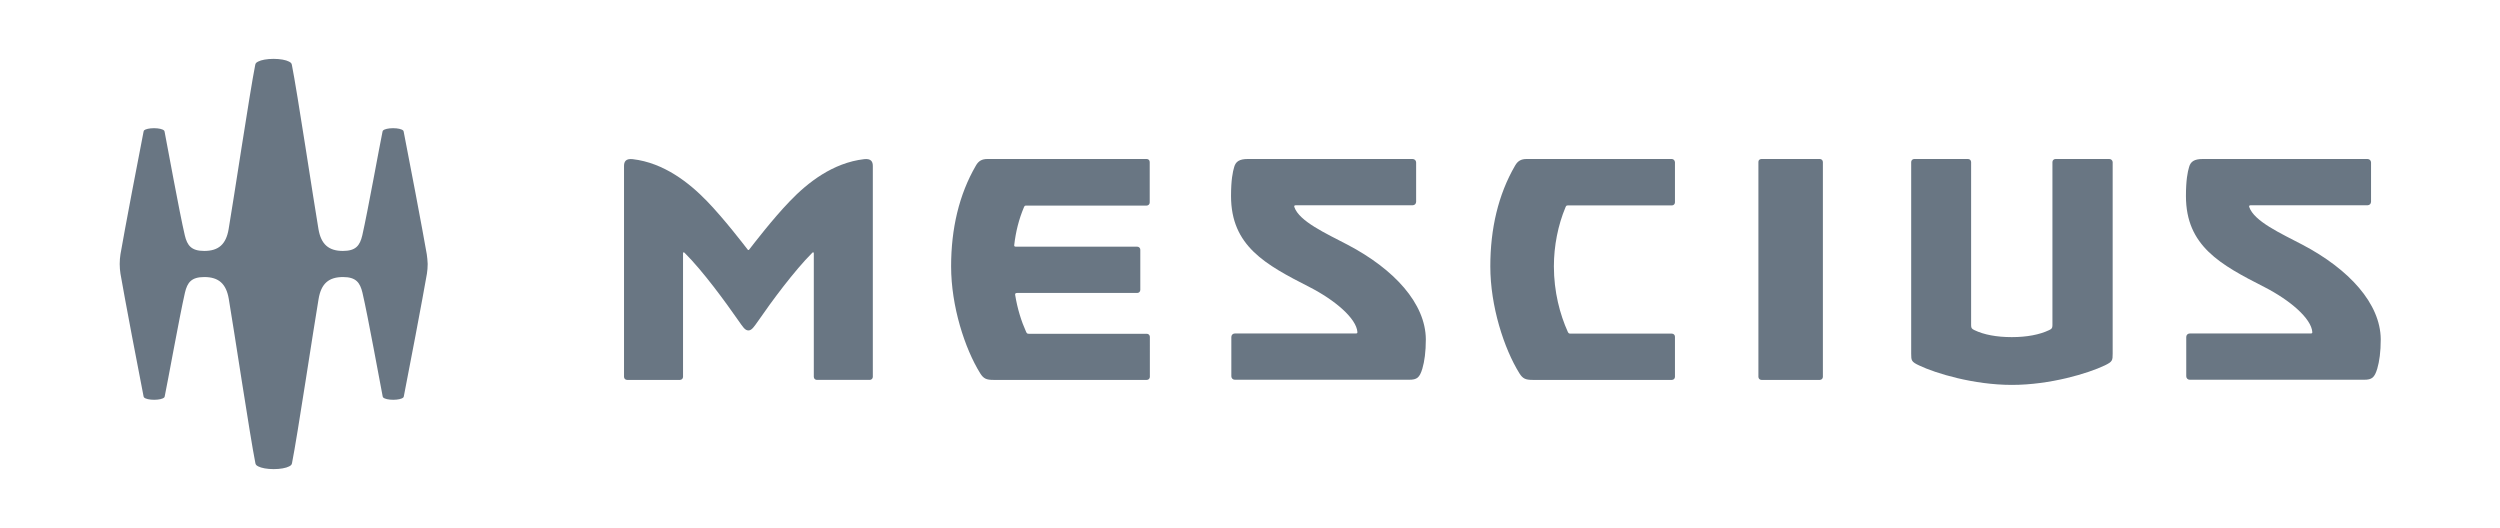 <?xml version="1.0" encoding="utf-8"?>
<!-- Generator: Adobe Illustrator 28.1.0, SVG Export Plug-In . SVG Version: 6.00 Build 0)  -->
<svg version="1.1" id="レイヤー_1" xmlns="http://www.w3.org/2000/svg" xmlns:xlink="http://www.w3.org/1999/xlink" x="0px"
	 y="0px" width="164.78px" height="34.81px" viewBox="0 0 164.78 34.81" enable-background="new 0 0 164.78 34.81"
	 xml:space="preserve">
<g>
	<path fill="#697683" d="M28.13,16.76c-0.23-1.35-1.26-6.78-1.52-8.07c-0.01-0.06-0.02-0.07-0.04-0.09
		c-0.09-0.09-0.35-0.15-0.66-0.15c-0.31,0-0.57,0.06-0.66,0.15c-0.02,0.02-0.03,0.03-0.04,0.09c-0.18,0.85-0.97,5.24-1.33,6.82
		c-0.16,0.68-0.43,1.03-1.28,1.03c-0.94,0-1.44-0.44-1.61-1.44c-0.3-1.75-1.41-9.12-1.75-10.81c-0.02-0.09-0.03-0.15-0.19-0.23
		c-0.21-0.11-0.59-0.18-1.02-0.18c-0.43,0-0.81,0.07-1.02,0.18c-0.16,0.08-0.17,0.14-0.19,0.23c-0.34,1.69-1.45,9.07-1.75,10.81
		c-0.17,1.01-0.67,1.44-1.61,1.44c-0.85,0-1.12-0.36-1.28-1.03c-0.37-1.58-1.16-5.97-1.33-6.82c-0.01-0.06-0.02-0.07-0.04-0.09
		c-0.09-0.09-0.35-0.15-0.66-0.15S9.59,8.51,9.5,8.59C9.48,8.62,9.47,8.63,9.46,8.69c-0.26,1.29-1.29,6.72-1.52,8.07
		c-0.03,0.19-0.05,0.42-0.05,0.64s0.02,0.45,0.05,0.64c0.23,1.35,1.26,6.78,1.52,8.07c0.01,0.06,0.02,0.07,0.04,0.09
		c0.09,0.09,0.35,0.15,0.66,0.15s0.57-0.06,0.66-0.15c0.02-0.02,0.03-0.03,0.04-0.09c0.18-0.85,0.97-5.24,1.33-6.82
		c0.16-0.68,0.43-1.03,1.28-1.03c0.94,0,1.44,0.44,1.61,1.44c0.3,1.75,1.41,9.12,1.75,10.81c0.02,0.09,0.03,0.15,0.19,0.23
		c0.21,0.11,0.59,0.18,1.02,0.18s0.81-0.07,1.02-0.18c0.16-0.08,0.17-0.14,0.19-0.23c0.34-1.69,1.45-9.07,1.75-10.81
		c0.17-1.01,0.67-1.44,1.61-1.44c0.85,0,1.12,0.36,1.28,1.03c0.37,1.58,1.16,5.97,1.33,6.82c0.01,0.06,0.02,0.07,0.04,0.09
		c0.09,0.09,0.35,0.15,0.66,0.15c0.31,0,0.57-0.06,0.66-0.15c0.02-0.02,0.03-0.03,0.04-0.09c0.26-1.29,1.29-6.72,1.52-8.07
		c0.03-0.19,0.05-0.42,0.05-0.64C28.18,17.18,28.16,16.95,28.13,16.76z"/>
	<g>
		<path fill="#697683" d="M151.76,16.13c-1.43-0.75-3.19-1.54-3.51-2.49c-0.02-0.08,0.02-0.11,0.09-0.11h7.71
			c0.13,0,0.23-0.1,0.23-0.23v-2.59c0-0.13-0.1-0.23-0.23-0.23h-10.87c-0.55,0-0.79,0.17-0.89,0.52c-0.1,0.33-0.21,0.87-0.21,1.92
			c0,3.3,2.27,4.52,5.17,6c1.68,0.86,3.1,2.07,3.16,2.97c0,0.06-0.02,0.09-0.1,0.09h-7.98c-0.13,0-0.23,0.1-0.23,0.23v2.59
			c0,0.13,0.1,0.23,0.23,0.23h11.49c0.52,0,0.69-0.14,0.87-0.73c0.14-0.48,0.23-1.1,0.23-1.94
			C156.9,20.01,154.84,17.75,151.76,16.13L151.76,16.13z"/>
		<path fill="#697683" d="M139.03,10.48h-3.55c-0.11,0-0.2,0.09-0.2,0.2v10.76c0,0.19-0.05,0.24-0.22,0.32
			c-0.63,0.3-1.47,0.46-2.46,0.46c-1,0-1.84-0.16-2.46-0.46c-0.17-0.08-0.22-0.13-0.22-0.32V10.68c0-0.11-0.09-0.2-0.2-0.2h-3.55
			c-0.11,0-0.2,0.09-0.2,0.2c0,3.16,0,10.29,0,12.63c0,0.45,0.01,0.54,0.53,0.78c1.09,0.52,3.59,1.28,6.11,1.28
			c2.52,0,5.02-0.76,6.11-1.28c0.52-0.25,0.53-0.33,0.53-0.78c0-2.34,0-9.47,0-12.63C139.24,10.57,139.15,10.48,139.03,10.48
			L139.03,10.48z"/>
		<path fill="#697683" d="M116.1,10.48h3.85c0.11,0,0.2,0.09,0.2,0.2v14.16c0,0.11-0.09,0.2-0.2,0.2h-3.85c-0.11,0-0.2-0.09-0.2-0.2
			V10.68C115.89,10.57,115.98,10.48,116.1,10.48z"/>
		<path fill="#697683" d="M110.19,10.48h-9.57c-0.35,0-0.58,0.12-0.76,0.44c-1.11,1.91-1.63,4.16-1.63,6.64
			c0,2.62,0.9,5.41,1.92,7.05c0.22,0.35,0.41,0.43,0.87,0.43h9.18c0.11,0,0.2-0.09,0.2-0.2v-2.65c0-0.11-0.09-0.2-0.2-0.2h-6.67
			c-0.12,0-0.14-0.02-0.19-0.11c-0.52-1.15-0.92-2.65-0.92-4.32c0-1.35,0.27-2.72,0.77-3.91c0.04-0.09,0.06-0.11,0.16-0.11h6.85
			c0.11,0,0.2-0.09,0.2-0.2v-2.65C110.39,10.57,110.3,10.48,110.19,10.48L110.19,10.48z"/>
		<path fill="#697683" d="M88.82,16.13c-1.43-0.75-3.19-1.54-3.51-2.49c-0.02-0.08,0.02-0.11,0.09-0.11h7.71
			c0.13,0,0.23-0.1,0.23-0.23v-2.59c0-0.13-0.1-0.23-0.23-0.23H82.24c-0.55,0-0.79,0.17-0.89,0.52c-0.1,0.33-0.21,0.87-0.21,1.92
			c0,3.3,2.27,4.52,5.17,6c1.68,0.86,3.1,2.07,3.16,2.97c0,0.06-0.02,0.09-0.1,0.09h-7.98c-0.13,0-0.23,0.1-0.23,0.23v2.59
			c0,0.13,0.1,0.23,0.23,0.23h11.49c0.52,0,0.69-0.14,0.87-0.73c0.14-0.48,0.23-1.1,0.23-1.94C93.96,20.01,91.91,17.75,88.82,16.13
			L88.82,16.13z"/>
		<path fill="#697683" d="M75.58,10.48h-10.5c-0.35,0-0.58,0.12-0.76,0.44c-1.11,1.91-1.63,4.16-1.63,6.64
			c0,2.62,0.9,5.41,1.92,7.05c0.22,0.35,0.41,0.43,0.87,0.43h10.11c0.11,0,0.2-0.09,0.2-0.2V22.2c0-0.11-0.09-0.2-0.2-0.2h-7.76
			c-0.12,0-0.14-0.02-0.19-0.11c-0.32-0.71-0.58-1.53-0.73-2.46c-0.01-0.08,0.03-0.12,0.13-0.12h7.92c0.11,0,0.2-0.09,0.2-0.2v-2.65
			c0-0.11-0.09-0.2-0.2-0.2H67c-0.13,0-0.16-0.02-0.15-0.11c0.1-0.88,0.31-1.71,0.64-2.49c0.04-0.09,0.06-0.11,0.16-0.11h7.93
			c0.11,0,0.2-0.09,0.2-0.2v-2.65C75.79,10.57,75.7,10.48,75.58,10.48L75.58,10.48z"/>
		<path fill="#697683" d="M56.96,10.49c-2.07,0.24-3.73,1.55-4.9,2.77c-1.13,1.17-2.4,2.83-2.68,3.19
			c-0.01,0.02-0.03,0.03-0.05,0.03c-0.02,0-0.04-0.01-0.05-0.03c-0.28-0.36-1.55-2.02-2.68-3.19c-1.17-1.21-2.84-2.53-4.9-2.77
			c-0.45-0.05-0.57,0.16-0.57,0.45v13.9c0,0.11,0.09,0.2,0.2,0.2h3.49c0.11,0,0.2-0.09,0.2-0.2V16.7c0-0.08,0.05-0.09,0.1-0.04
			c1.21,1.2,2.7,3.25,3.55,4.47c0.29,0.41,0.43,0.65,0.66,0.65c0.22,0,0.37-0.24,0.66-0.65c0.84-1.22,2.34-3.26,3.55-4.47
			c0.05-0.05,0.1-0.04,0.1,0.04v8.14c0,0.11,0.09,0.2,0.2,0.2h3.49c0.11,0,0.2-0.09,0.2-0.2v-13.9
			C57.53,10.65,57.41,10.44,56.96,10.49z"/>
	</g>
</g>
</svg>
